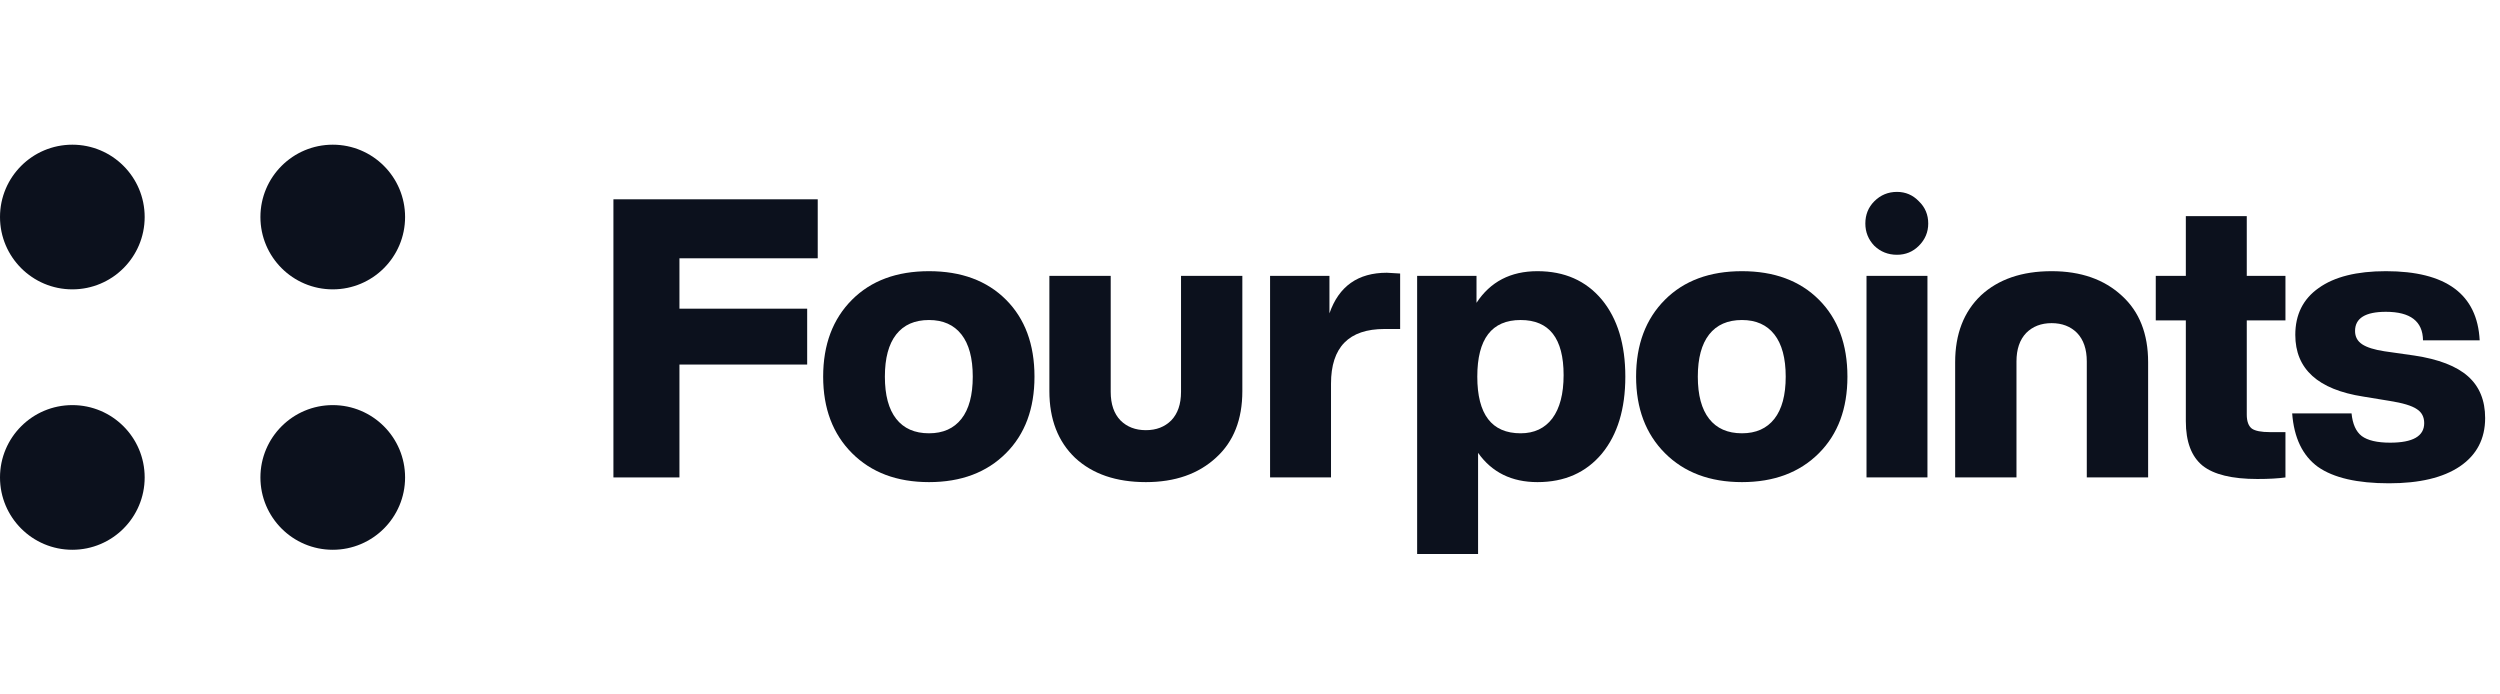 <svg width="144" height="40" viewBox="0 0 144 40" fill="none" xmlns="http://www.w3.org/2000/svg">
<path d="M8.333 12.5C8.333 14.801 6.468 16.667 4.167 16.667C1.865 16.667 0 14.801 0 12.5C0 10.199 1.865 8.334 4.167 8.334C6.468 8.334 8.333 10.199 8.333 12.5Z" fill="#0C111D"/>
<path d="M8.333 27.5C8.333 29.801 6.468 31.667 4.167 31.667C1.865 31.667 0 29.801 0 27.5C0 25.199 1.865 23.334 4.167 23.334C6.468 23.334 8.333 25.199 8.333 27.5Z" fill="#0C111D"/>
<path d="M23.333 12.5C23.333 14.801 21.468 16.667 19.167 16.667C16.866 16.667 15 14.801 15 12.5C15 10.199 16.866 8.334 19.167 8.334C21.468 8.334 23.333 10.199 23.333 12.5Z" fill="#0C111D"/>
<path d="M23.333 27.5C23.333 29.801 21.468 31.667 19.167 31.667C16.866 31.667 15 29.801 15 27.5C15 25.199 16.866 23.334 19.167 23.334C21.468 23.334 23.333 25.199 23.333 27.5Z" fill="#0C111D"/>
<path d="M47.101 11.48V14.878H39.136V17.78H46.493V20.998H39.136V27.5H35.333V11.48H47.101Z" fill="#0C111D"/>
<path d="M57.944 26.105C56.834 27.215 55.356 27.77 53.511 27.77C51.666 27.77 50.189 27.215 49.079 26.105C47.969 24.995 47.414 23.525 47.414 21.695C47.414 19.85 47.969 18.373 49.079 17.263C50.174 16.168 51.651 15.62 53.511 15.62C55.371 15.62 56.849 16.168 57.944 17.263C59.039 18.358 59.586 19.835 59.586 21.695C59.586 23.54 59.039 25.01 57.944 26.105ZM53.511 24.958C54.321 24.958 54.944 24.68 55.379 24.125C55.814 23.57 56.031 22.76 56.031 21.695C56.031 20.63 55.814 19.82 55.379 19.265C54.944 18.71 54.321 18.433 53.511 18.433C52.686 18.433 52.056 18.71 51.621 19.265C51.186 19.82 50.969 20.63 50.969 21.695C50.969 22.76 51.186 23.57 51.621 24.125C52.056 24.68 52.686 24.958 53.511 24.958Z" fill="#0C111D"/>
<path d="M66.002 27.77C64.292 27.77 62.934 27.305 61.929 26.375C60.939 25.43 60.444 24.148 60.444 22.528V15.89H63.977V22.573C63.977 23.278 64.164 23.825 64.539 24.215C64.914 24.59 65.402 24.778 66.002 24.778C66.602 24.778 67.089 24.59 67.464 24.215C67.839 23.825 68.027 23.278 68.027 22.573V15.89H71.559V22.528C71.559 24.163 71.057 25.438 70.052 26.353C69.032 27.298 67.682 27.77 66.002 27.77Z" fill="#0C111D"/>
<path d="M79.883 15.71C79.943 15.71 80.198 15.725 80.648 15.755V18.95H79.748C77.693 18.95 76.666 20 76.666 22.1V27.5H73.156V15.89H76.576V18.05C77.116 16.49 78.218 15.71 79.883 15.71Z" fill="#0C111D"/>
<path d="M88.557 15.62C90.117 15.62 91.354 16.168 92.269 17.263C93.169 18.358 93.619 19.835 93.619 21.695C93.619 23.555 93.169 25.033 92.269 26.128C91.354 27.223 90.117 27.77 88.557 27.77C87.072 27.77 85.932 27.208 85.137 26.083V31.91H81.627V15.89H85.047V17.443C85.842 16.228 87.012 15.62 88.557 15.62ZM87.589 24.958C88.369 24.958 88.977 24.673 89.412 24.103C89.847 23.518 90.064 22.685 90.064 21.605C90.064 19.49 89.239 18.433 87.589 18.433C85.924 18.433 85.092 19.52 85.092 21.695C85.092 23.87 85.924 24.958 87.589 24.958Z" fill="#0C111D"/>
<path d="M104.769 26.105C103.659 27.215 102.182 27.77 100.337 27.77C98.492 27.77 97.014 27.215 95.904 26.105C94.794 24.995 94.239 23.525 94.239 21.695C94.239 19.85 94.794 18.373 95.904 17.263C96.999 16.168 98.477 15.62 100.337 15.62C102.197 15.62 103.674 16.168 104.769 17.263C105.864 18.358 106.412 19.835 106.412 21.695C106.412 23.54 105.864 25.01 104.769 26.105ZM100.337 24.958C101.147 24.958 101.769 24.68 102.204 24.125C102.639 23.57 102.857 22.76 102.857 21.695C102.857 20.63 102.639 19.82 102.204 19.265C101.769 18.71 101.147 18.433 100.337 18.433C99.512 18.433 98.882 18.71 98.447 19.265C98.012 19.82 97.794 20.63 97.794 21.695C97.794 22.76 98.012 23.57 98.447 24.125C98.882 24.68 99.512 24.958 100.337 24.958Z" fill="#0C111D"/>
<path d="M109.266 14.675C108.756 14.675 108.321 14.503 107.961 14.158C107.616 13.798 107.444 13.37 107.444 12.875C107.444 12.365 107.616 11.938 107.961 11.593C108.321 11.233 108.756 11.053 109.266 11.053C109.761 11.053 110.181 11.233 110.526 11.593C110.886 11.938 111.066 12.365 111.066 12.875C111.066 13.37 110.886 13.798 110.526 14.158C110.181 14.503 109.761 14.675 109.266 14.675ZM111.021 27.5H107.511V15.89H111.021V27.5Z" fill="#0C111D"/>
<path d="M131.642 15.89V18.455H129.414V23.878C129.414 24.268 129.512 24.538 129.707 24.688C129.902 24.823 130.247 24.89 130.742 24.89H131.642V27.5C131.222 27.56 130.682 27.59 130.022 27.59C128.567 27.59 127.517 27.335 126.872 26.825C126.227 26.3 125.904 25.445 125.904 24.26V18.455H124.172V15.89H125.904V12.448H129.414V15.89H131.642Z" fill="#0C111D"/>
<path d="M137.609 27.838C135.779 27.838 134.414 27.523 133.514 26.893C132.629 26.248 132.134 25.22 132.029 23.81H135.449C135.509 24.425 135.704 24.86 136.034 25.115C136.379 25.37 136.926 25.498 137.676 25.498C138.981 25.498 139.634 25.123 139.634 24.373C139.634 24.013 139.491 23.743 139.206 23.563C138.921 23.368 138.396 23.21 137.631 23.09L136.124 22.843C133.514 22.438 132.209 21.253 132.209 19.288C132.209 18.118 132.659 17.218 133.559 16.588C134.459 15.943 135.749 15.62 137.429 15.62C140.894 15.62 142.694 16.948 142.829 19.603H139.566C139.551 18.508 138.839 17.96 137.429 17.96C136.244 17.96 135.651 18.328 135.651 19.063C135.651 19.393 135.786 19.648 136.056 19.828C136.326 20.008 136.754 20.143 137.339 20.233L139.071 20.48C140.466 20.69 141.494 21.088 142.154 21.673C142.814 22.258 143.144 23.06 143.144 24.08C143.144 25.28 142.656 26.21 141.681 26.87C140.721 27.515 139.364 27.838 137.609 27.838Z" fill="#0C111D"/>
<path d="M118.174 15.62C116.464 15.62 115.107 16.085 114.102 17.015C113.112 17.96 112.617 19.243 112.617 20.863V27.5H116.149V20.818C116.149 20.113 116.337 19.565 116.712 19.175C117.087 18.8 117.574 18.613 118.174 18.613C118.774 18.613 119.262 18.8 119.637 19.175C120.012 19.565 120.199 20.113 120.199 20.818V27.5H123.732V20.863C123.732 19.228 123.229 17.953 122.224 17.038C121.204 16.093 119.854 15.62 118.174 15.62Z" fill="#0C111D"/>
</svg>
